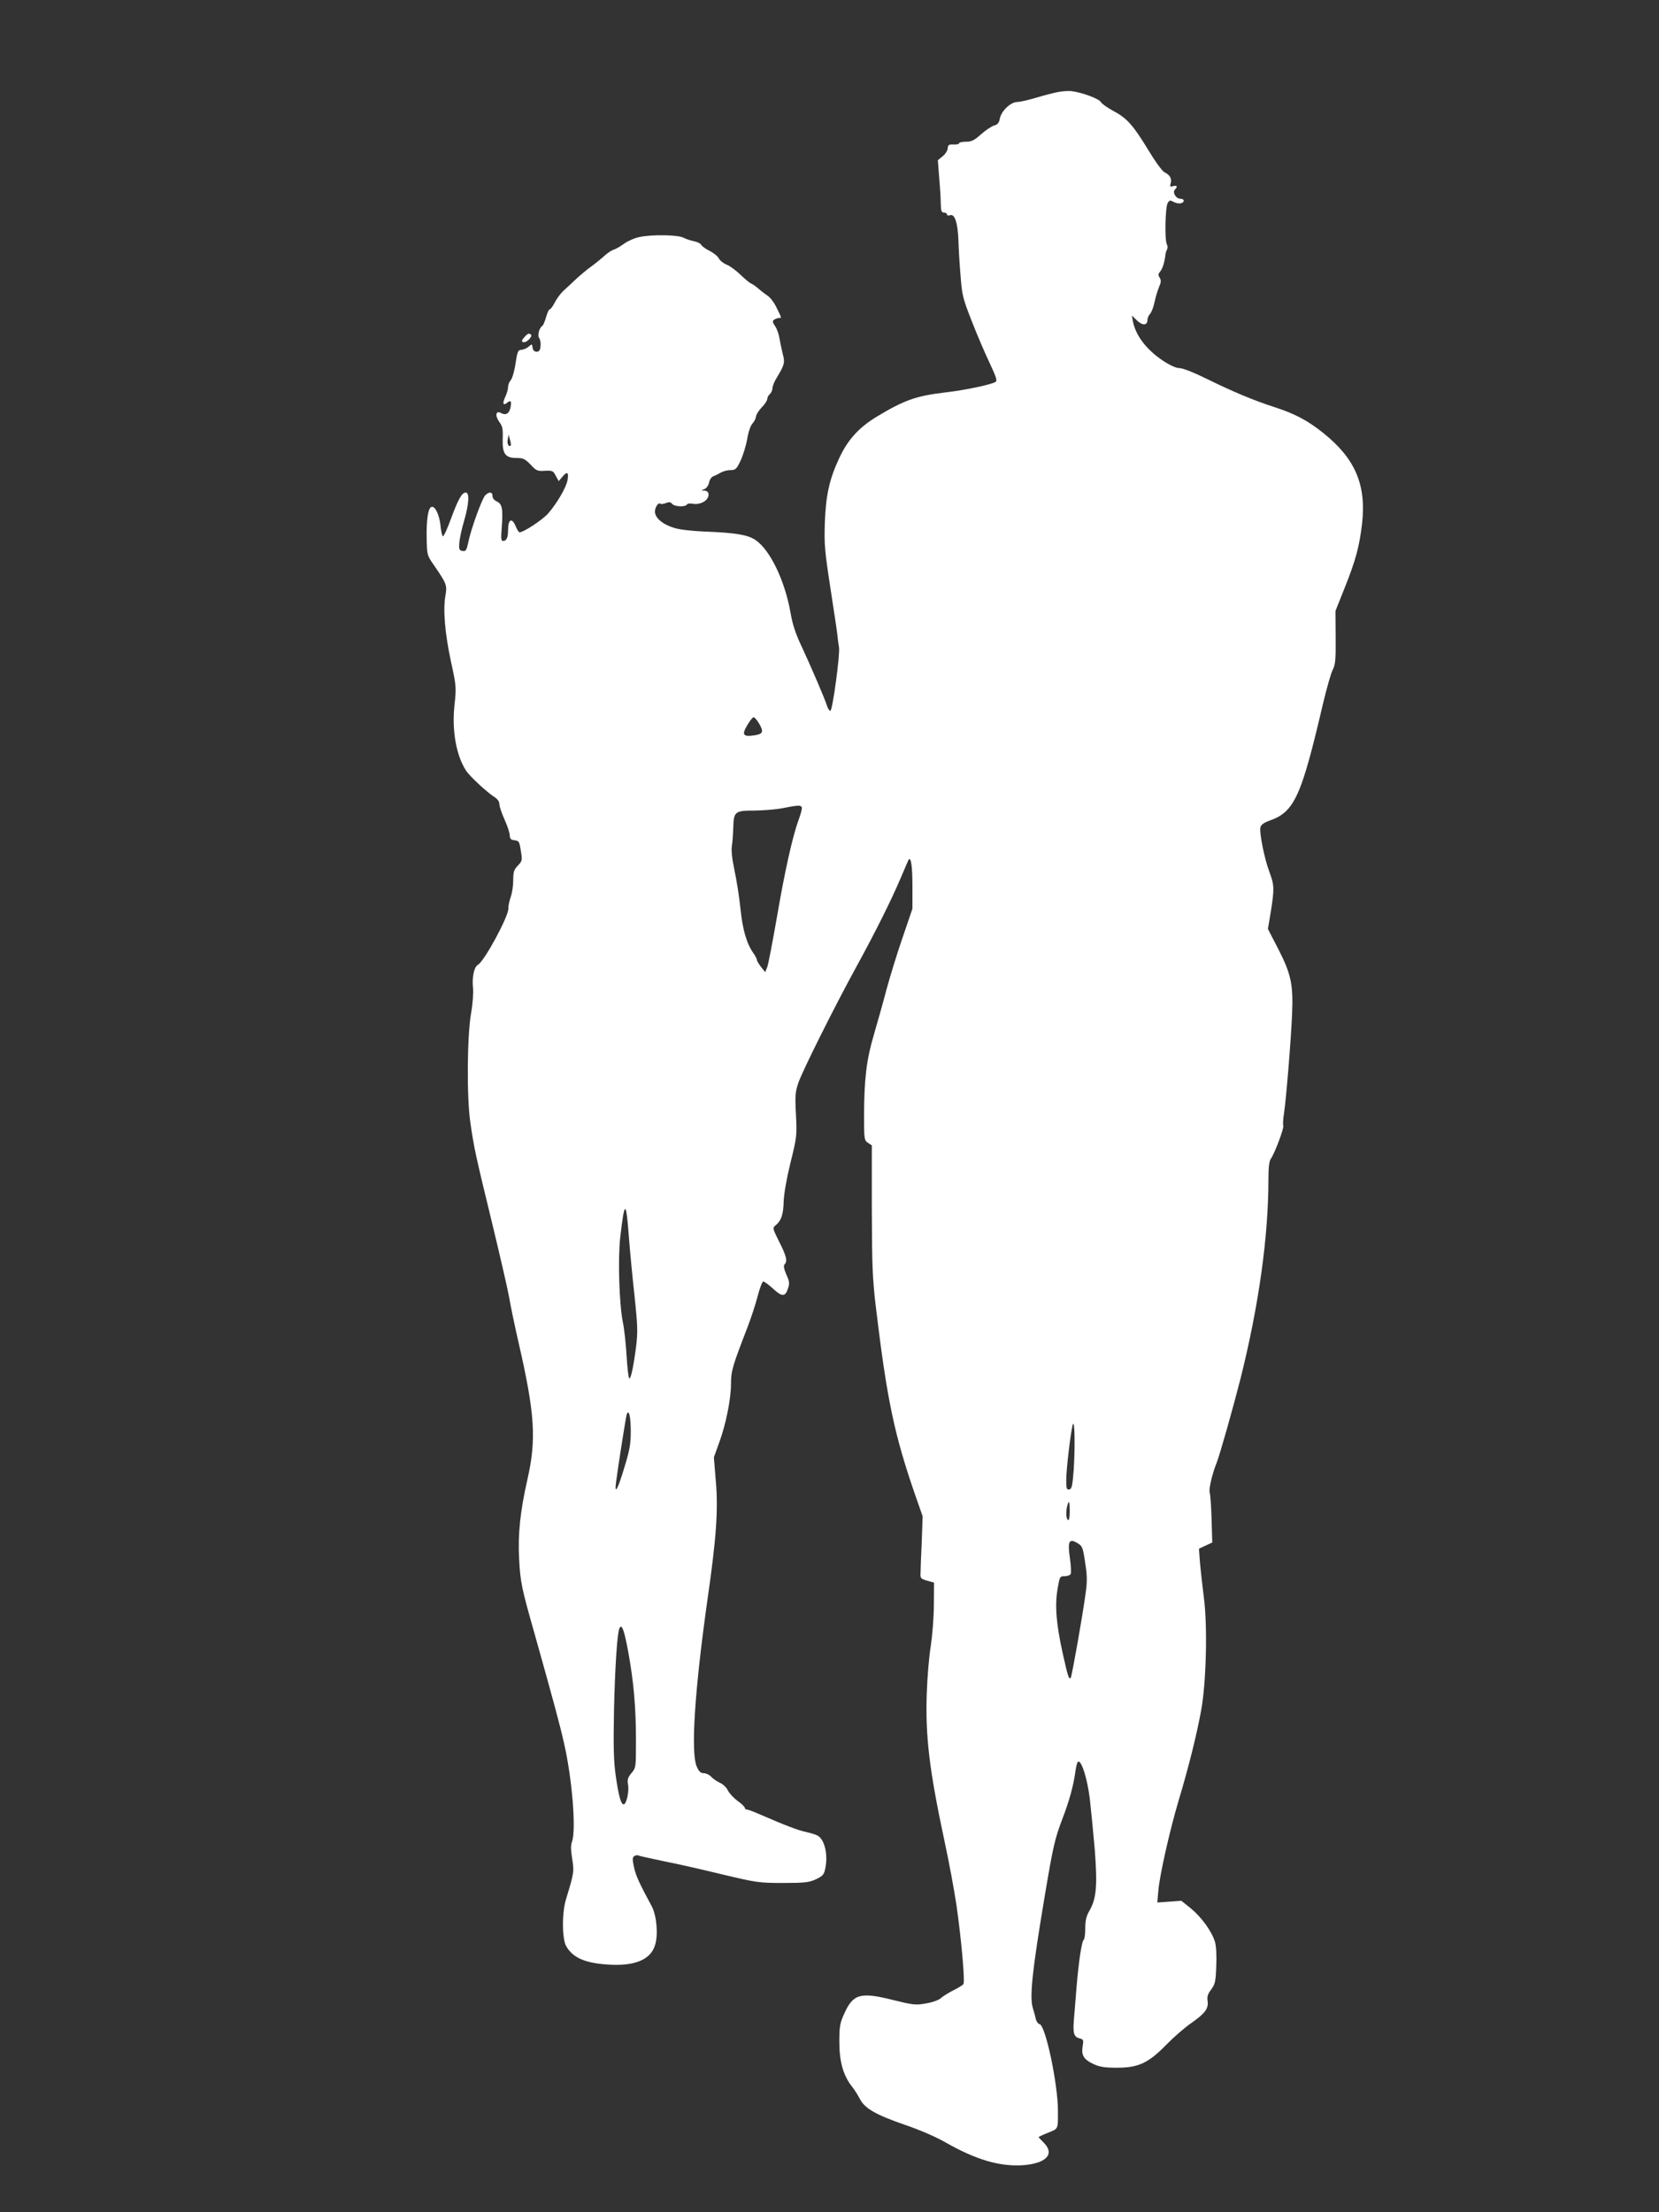 <?xml version="1.0" standalone="no"?>
<!DOCTYPE svg PUBLIC "-//W3C//DTD SVG 20010904//EN"
 "http://www.w3.org/TR/2001/REC-SVG-20010904/DTD/svg10.dtd">
<svg version="1.0" xmlns="http://www.w3.org/2000/svg"
 width="960pt" height="1280pt" viewBox="0 0 960 1280"
 preserveAspectRatio="xMidYMid meet">
<rect x="0" y="0" width="960" height="1280" fill="#333333" stroke="none"/>
<g transform="translate(0,1280) scale(0.1,-0.1)"
fill="#ffffff" stroke="none">
<path d="M6125 12268 c-27 -5 -86 -20 -131 -34 -44 -13 -92 -24 -107 -24 -38
0 -93 -52 -101 -95 -5 -26 -13 -36 -33 -41 -14 -4 -48 -26 -75 -50 -40 -36
-56 -44 -88 -44 -22 0 -40 -4 -40 -9 0 -5 -15 -8 -32 -7 -28 1 -33 -3 -34 -23
-1 -13 -14 -33 -29 -45 l-28 -23 8 -104 c5 -57 9 -125 9 -151 1 -39 4 -48 19
-48 9 0 17 -5 17 -11 0 -6 8 -8 19 -4 26 8 43 -45 47 -144 1 -42 6 -132 12
-201 9 -118 12 -133 66 -270 31 -80 78 -189 104 -243 38 -82 44 -100 32 -107
-25 -16 -180 -48 -285 -60 -171 -20 -241 -44 -400 -140 -104 -63 -167 -132
-216 -235 -60 -127 -80 -219 -86 -380 -4 -127 -1 -163 35 -395 22 -140 40
-264 40 -275 1 -11 4 -33 7 -50 7 -39 -37 -365 -50 -368 -5 -1 -14 12 -19 28
-13 42 -90 221 -147 344 -35 73 -53 129 -64 193 -33 189 -119 367 -204 424
-46 30 -114 41 -286 48 -77 3 -151 11 -182 21 -68 20 -113 58 -113 95 0 26 21
56 32 45 3 -3 17 -1 31 4 19 8 28 6 37 -5 14 -16 76 -19 85 -3 4 6 19 7 35 4
29 -6 68 8 82 29 16 23 8 46 -14 47 -23 0 -23 0 -2 9 12 5 24 21 27 38 3 16
14 32 24 36 10 3 29 13 43 21 14 8 39 15 57 15 29 0 35 5 59 56 14 30 31 86
38 124 6 40 19 77 30 89 11 12 20 31 21 42 1 11 16 34 33 52 18 18 32 40 32
49 0 8 7 21 15 28 8 7 15 22 15 34 0 11 11 39 25 61 44 73 48 86 35 135 -6 25
-15 65 -19 90 -4 25 -15 58 -26 73 -16 24 -16 30 -4 38 8 5 20 9 27 9 16 0 16
-2 -13 57 -13 29 -36 60 -51 70 -14 10 -41 30 -59 46 -18 15 -36 27 -40 27 -3
0 -29 21 -57 47 -27 27 -64 54 -82 61 -18 7 -39 23 -46 36 -6 13 -31 33 -55
45 -24 12 -45 28 -48 35 -3 7 -21 16 -41 20 -19 4 -47 13 -62 21 -32 16 -177
19 -251 4 -28 -5 -69 -23 -90 -38 -22 -16 -49 -32 -62 -36 -12 -3 -35 -19 -51
-33 -16 -15 -50 -43 -76 -62 -27 -19 -67 -53 -91 -75 -23 -22 -56 -53 -73 -68
-17 -16 -39 -46 -50 -68 -11 -21 -24 -39 -29 -39 -5 0 -14 -20 -21 -45 -7 -25
-17 -48 -22 -51 -18 -11 -29 -56 -18 -70 6 -7 10 -28 8 -46 -2 -25 -8 -33 -23
-33 -13 0 -21 8 -23 23 -3 23 -4 23 -23 6 -10 -9 -29 -17 -41 -18 -21 -1 -24
-9 -35 -80 -6 -43 -19 -86 -27 -95 -9 -10 -16 -28 -16 -40 0 -13 -7 -38 -16
-57 -18 -38 -13 -54 11 -34 21 17 26 9 19 -28 -7 -35 -27 -47 -55 -32 -30 17
-36 -15 -10 -51 19 -25 22 -41 20 -98 -3 -87 15 -111 80 -111 38 0 49 -5 81
-38 33 -36 40 -39 83 -36 44 2 48 0 63 -29 l17 -31 22 26 c28 33 37 26 29 -21
-9 -44 -60 -132 -112 -192 -34 -38 -142 -109 -166 -109 -4 0 -14 16 -22 35
-22 53 -44 41 -44 -25 0 -39 -9 -60 -28 -60 -13 0 -14 12 -8 85 7 103 2 129
-30 144 -14 6 -24 19 -24 31 0 25 -21 26 -43 3 -19 -22 -82 -195 -97 -270 -10
-47 -14 -54 -33 -51 -19 3 -22 9 -19 45 1 23 13 80 27 127 29 99 33 166 10
166 -22 0 -44 -39 -86 -153 -20 -56 -41 -101 -46 -100 -4 1 -11 29 -14 62 -6
62 -32 115 -52 108 -20 -6 -30 -76 -28 -181 2 -98 2 -99 44 -159 71 -104 75
-113 65 -171 -15 -80 -4 -218 31 -381 32 -146 32 -153 21 -255 -16 -145 10
-292 67 -379 20 -32 124 -128 166 -154 17 -11 27 -26 27 -41 0 -13 14 -53 30
-89 17 -37 30 -78 30 -91 0 -19 6 -25 28 -28 25 -3 28 -8 36 -61 9 -55 8 -59
-17 -85 -23 -24 -27 -37 -27 -84 0 -30 -6 -74 -14 -96 -8 -23 -15 -53 -14 -69
0 -47 -139 -305 -177 -326 -22 -12 -34 -71 -28 -131 3 -32 -1 -93 -11 -148
-23 -133 -26 -486 -4 -635 22 -149 27 -174 124 -573 46 -190 91 -385 100 -435
8 -49 33 -168 55 -264 94 -410 104 -559 51 -791 -42 -185 -56 -321 -48 -460 7
-134 14 -168 90 -435 106 -378 145 -520 170 -632 47 -204 71 -503 46 -569 -8
-20 -7 -49 1 -99 12 -74 11 -81 -36 -235 -24 -80 -23 -230 2 -272 38 -65 107
-96 238 -105 156 -11 249 27 275 111 20 60 10 171 -18 225 -74 137 -92 177
-103 226 -10 47 -10 58 1 65 8 5 17 7 20 5 3 -2 73 -18 155 -35 83 -16 238
-52 345 -78 186 -44 202 -47 340 -47 127 0 151 3 191 21 40 19 47 27 54 60 18
82 -3 171 -44 193 -10 6 -40 15 -67 21 -47 10 -120 38 -265 101 -36 16 -71 29
-77 29 -7 0 -12 4 -12 10 0 5 -19 24 -42 40 -23 17 -48 44 -57 62 -8 17 -29
36 -46 43 -17 8 -39 23 -49 34 -11 12 -30 21 -43 21 -18 0 -28 9 -41 38 -36
79 -12 446 63 974 50 347 62 515 47 681 l-11 135 30 83 c40 109 69 254 69 343
0 74 10 105 95 325 20 52 47 133 59 180 12 47 27 86 33 86 6 0 32 -19 57 -42
52 -48 70 -47 86 2 10 29 8 42 -10 81 -14 33 -17 51 -10 58 18 18 11 49 -31
131 -39 78 -39 80 -21 95 33 27 45 62 47 140 2 46 17 132 40 225 36 146 37
154 31 275 -6 111 -4 132 14 185 23 68 211 444 336 672 108 197 201 383 254
508 23 55 45 104 47 109 14 23 23 -32 23 -151 l0 -131 -56 -164 c-31 -89 -73
-226 -94 -303 -20 -77 -54 -196 -74 -265 -42 -143 -55 -251 -56 -461 0 -141 1
-147 23 -162 l22 -14 0 -374 c1 -321 4 -400 23 -559 65 -542 107 -742 231
-1099 l40 -114 -5 -146 c-4 -80 -7 -162 -7 -181 -2 -32 1 -35 38 -46 l40 -11
-1 -129 c0 -71 -9 -178 -18 -239 -10 -60 -20 -182 -23 -270 -9 -251 15 -449
103 -860 25 -115 56 -282 69 -370 27 -187 50 -439 40 -455 -3 -6 -30 -22 -58
-36 -29 -15 -62 -35 -73 -46 -13 -11 -49 -24 -86 -30 -59 -11 -74 -9 -195 21
-184 46 -227 34 -278 -81 -25 -55 -28 -74 -28 -163 0 -112 22 -191 70 -254 16
-19 37 -53 49 -76 28 -55 94 -92 262 -150 82 -28 176 -68 235 -102 176 -100
313 -140 447 -131 134 10 185 64 121 129 -17 17 -31 32 -31 34 0 1 25 13 55
25 60 24 57 18 57 125 0 157 -72 496 -106 503 -9 2 -19 16 -22 30 -3 15 -11
43 -17 62 -20 64 -5 211 68 646 48 287 59 334 99 440 45 117 68 201 81 297 4
27 11 47 17 45 21 -7 50 -104 64 -213 7 -60 20 -194 29 -296 16 -210 10 -284
-31 -355 -18 -31 -24 -56 -24 -102 0 -33 -4 -63 -9 -66 -11 -7 -29 -123 -42
-281 -6 -71 -12 -155 -15 -185 -6 -74 1 -96 32 -104 24 -6 25 -10 19 -46 -9
-52 7 -77 63 -103 37 -17 66 -21 137 -21 122 0 181 27 285 134 41 42 105 98
143 124 81 57 101 84 95 128 -4 25 1 41 21 67 22 30 26 45 29 133 3 58 0 116
-7 141 -18 61 -78 144 -140 195 l-55 44 -69 -5 -70 -5 6 68 c7 89 67 353 117
521 58 192 106 386 131 524 30 166 37 494 15 655 -8 63 -18 152 -22 197 l-6
82 38 18 39 18 -4 135 c-2 74 -7 144 -11 154 -6 18 14 107 40 171 19 48 95
317 139 490 105 420 161 819 161 1150 0 69 4 107 14 120 23 33 77 178 72 191
-3 7 -1 39 4 71 12 77 41 427 47 578 7 168 -6 229 -79 372 l-61 118 17 101
c21 133 20 152 -8 228 -29 76 -60 230 -52 260 3 14 22 27 56 39 140 50 181
140 305 672 21 88 46 177 56 197 17 33 19 59 18 190 l-1 153 51 128 c66 164
88 247 103 378 25 225 -40 376 -225 524 -90 72 -165 112 -287 151 -112 36
-237 88 -389 163 -71 35 -137 61 -155 61 -20 0 -54 15 -98 44 -95 64 -156 145
-172 226 l-6 34 29 -28 c32 -31 61 -30 61 3 0 11 7 26 15 35 8 8 20 38 26 68
6 29 18 68 26 87 12 28 13 38 4 54 -10 15 -9 22 2 35 14 16 26 53 31 98 1 11
6 25 10 32 4 6 3 20 -2 29 -13 26 -9 214 5 238 10 17 14 18 36 6 27 -14 57 -9
57 9 0 5 -9 10 -20 10 -25 0 -47 37 -31 53 17 17 13 26 -10 20 -18 -5 -20 -3
-15 15 9 27 -4 50 -35 65 -14 7 -54 62 -96 132 -87 142 -121 181 -202 224 -33
18 -65 40 -71 51 -10 18 -105 54 -165 62 -16 3 -52 1 -80 -4z m-3170 -2046
c-11 -11 -22 11 -17 35 l5 28 8 -29 c5 -17 7 -32 4 -34z m1435 -1604 c31 -52
27 -65 -26 -73 -64 -9 -73 3 -40 59 15 25 31 46 37 46 5 0 18 -15 29 -32z
m250 -495 c0 -10 -9 -40 -19 -68 -34 -91 -80 -296 -125 -560 -25 -143 -50
-274 -56 -290 l-12 -30 -24 30 c-13 17 -24 35 -24 40 0 6 -8 22 -17 35 -42 58
-65 136 -78 260 -7 69 -23 170 -35 225 -14 66 -19 114 -15 140 4 22 7 70 8
106 3 94 9 99 126 99 53 1 125 7 161 14 93 19 110 19 110 -1z m-1001 -2478 c6
-82 21 -238 33 -345 18 -172 19 -206 9 -290 -16 -124 -31 -191 -40 -185 -4 2
-11 60 -15 127 -4 68 -13 157 -22 198 -21 109 -29 364 -15 490 25 218 34 219
50 5z m11 -1127 c0 -71 -6 -108 -36 -205 -39 -132 -60 -168 -49 -88 14 107 56
371 61 389 12 38 24 -9 24 -96z m2563 -223 c-7 -93 -11 -110 -25 -113 -16 -3
-18 5 -18 55 0 61 24 265 37 318 12 44 15 -125 6 -260z m-23 -241 c0 -34 -4
-53 -10 -49 -11 7 -13 48 -4 83 10 36 14 26 14 -34z m89 -293 c12 -76 13 -109
3 -180 -17 -129 -80 -482 -86 -489 -11 -10 -16 5 -47 144 -37 168 -46 275 -29
372 12 70 13 72 41 72 16 0 32 6 35 14 3 8 1 49 -5 91 -14 97 -5 115 43 87 29
-17 32 -24 45 -111z m-2643 -522 c31 -172 44 -315 44 -511 0 -154 0 -157 -26
-187 -21 -26 -25 -38 -20 -66 8 -38 -9 -115 -25 -115 -16 0 -29 48 -46 165
-12 88 -14 165 -10 380 6 259 19 455 33 477 13 21 26 -13 50 -143z"/>
<path d="M3037 10852 c-21 -22 -21 -32 -4 -32 18 0 49 34 40 43 -10 11 -19 8
-36 -11z"/>
</g>
</svg>
